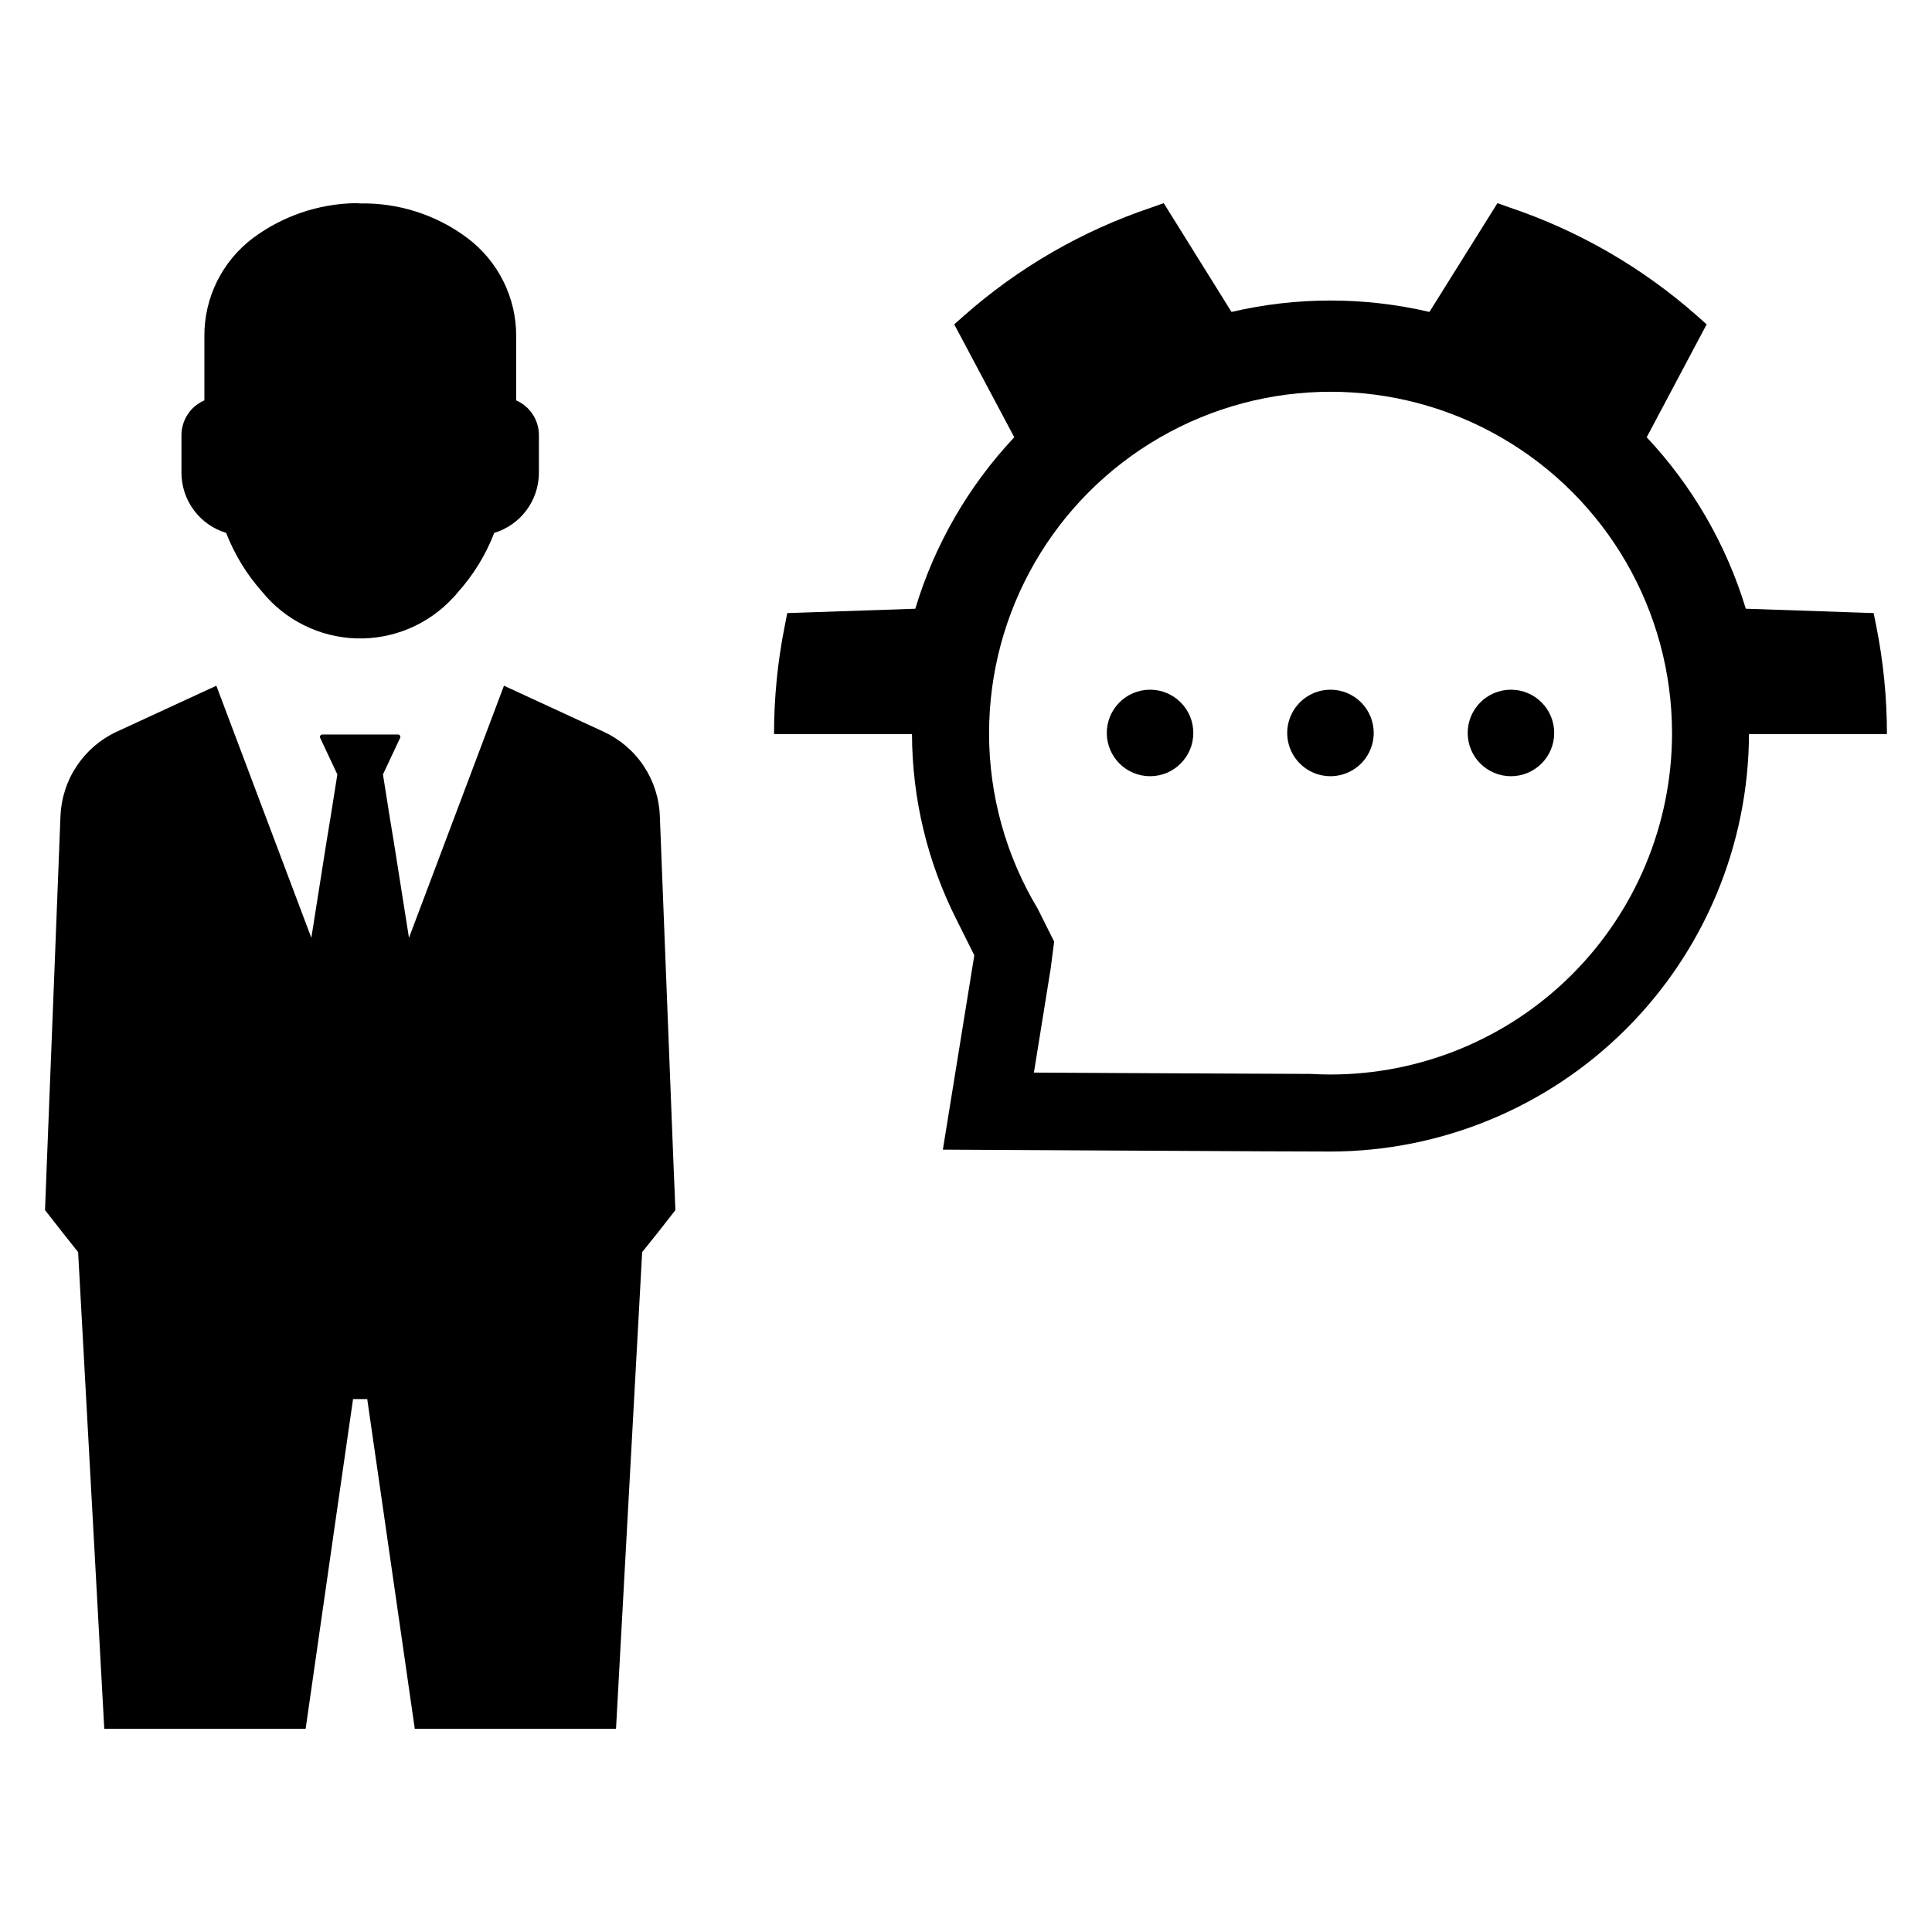 <?xml version="1.0" encoding="UTF-8"?>
<!-- Uploaded to: SVG Repo, www.svgrepo.com, Generator: SVG Repo Mixer Tools -->
<svg fill="#000000" width="800px" height="800px" version="1.1" viewBox="144 144 512 512" xmlns="http://www.w3.org/2000/svg">
 <g>
  <path d="m460.24 338.24c0 6.332-5.133 11.465-11.465 11.465-6.328 0-11.461-5.133-11.461-11.465s5.133-11.461 11.461-11.461c6.332 0 11.465 5.129 11.465 11.461"/>
  <path d="m496.59 326.78c-4.637 0-8.816 2.793-10.59 7.074-1.777 4.285-0.793 9.215 2.484 12.492 3.277 3.277 8.207 4.262 12.492 2.484 4.281-1.773 7.074-5.953 7.074-10.59 0-3.039-1.207-5.957-3.356-8.105-2.148-2.148-5.066-3.356-8.105-3.356z"/>
  <path d="m555.88 338.24c0 6.332-5.133 11.465-11.465 11.465-6.328 0-11.461-5.133-11.461-11.465s5.133-11.461 11.461-11.461c6.332 0 11.465 5.129 11.465 11.461"/>
  <path d="m641.22 309.88-0.684-3.406-33.875-1.156-0.004 0.004c-5.144-16.965-14.133-32.516-26.266-45.441l15.891-29.926-2.582-2.289c-14.461-12.766-31.328-22.516-49.613-28.672l-3.25-1.156-18.023 28.828c-17.25-4.031-35.199-4.031-52.449 0l-17.965-28.828-3.269 1.156c-18.305 6.144-35.195 15.891-49.668 28.672l-2.582 2.289 15.91 29.926h-0.004c-12.141 12.914-21.117 28.469-26.223 45.441l-33.938 1.156-0.664 3.406v-0.004c-1.887 9.438-2.836 19.031-2.836 28.652h36.559c0.047 17.09 4.086 33.934 11.801 49.184l4.695 9.414-0.039 0.391-8.277 51.156h1.547c32.742 0.156 87.539 0.488 101.16 0.488v0.004c29.359-0.031 57.512-11.688 78.301-32.422 20.789-20.73 32.52-48.855 32.625-78.215h36.559c0-9.621-0.949-19.215-2.836-28.652zm-54.113 28.652c-0.074 23.953-9.641 46.902-26.602 63.812-16.965 16.914-39.941 26.41-63.895 26.41-1.781 0-3.562-0.059-5.324-0.156-14.188-0.039-43.957-0.195-70.609-0.332l-2.68-0.02 4.422-27.438 0.941-7.281-4.348-8.691c-8.41-13.984-12.867-29.984-12.898-46.305v-0.273c0.02-32.316 17.273-62.168 45.266-78.32 27.988-16.152 62.469-16.152 90.461 0 27.988 16.152 45.242 46.004 45.266 78.32z"/>
  <path d="m203.93 285.22c2.227 5.738 5.461 11.031 9.555 15.629 6.125 7.527 15.219 12.027 24.922 12.332 9.703 0.301 19.059-3.625 25.645-10.758 0.457-0.484 0.891-0.965 1.297-1.473h-0.004c4.141-4.613 7.406-9.945 9.633-15.73 3.414-1.031 6.41-3.137 8.543-6 2.129-2.863 3.285-6.336 3.297-9.906v-9.984c0.004-4-2.359-7.621-6.023-9.223v-16.898c0.078-10.324-4.773-20.062-13.059-26.223-8.152-6.07-18.094-9.262-28.254-9.07-0.492-0.059-0.984-0.082-1.477-0.074-9.672 0.207-19.043 3.402-26.832 9.145-8.27 6.164-13.105 15.906-13.008 26.223v16.898c-3.684 1.586-6.07 5.211-6.074 9.223v9.984c0.012 3.57 1.168 7.043 3.297 9.906 2.133 2.863 5.129 4.969 8.543 6z"/>
  <path d="m320.45 400.79-1.586-40.539c-0.176-4.734-1.66-9.328-4.289-13.27-2.629-3.941-6.297-7.078-10.598-9.062l-26.422-12.199-25.172 66.812-4.019-25.426-1.07-6.484-1.805-11.391 4.57-9.727c0.074-0.188 0.055-0.398-0.059-0.566-0.109-0.168-0.293-0.273-0.492-0.281h-20.121c-0.203 0.008-0.387 0.113-0.496 0.281-0.109 0.168-0.133 0.379-0.059 0.566l4.57 9.73-1.805 11.387-1.07 6.484-4.016 25.43-25.172-66.812-26.422 12.195c-4.293 1.996-7.953 5.137-10.578 9.078-2.629 3.938-4.117 8.523-4.312 13.254l-1.582 40.539-1.992 50.449-0.516 13.453 4.496 5.75 4.273 5.379 6.93 126.33h53.363l8.035-55.98 4.531-31.398h3.758l4.531 31.398 8.07 55.98h53.328l6.93-126.33 4.312-5.379 4.496-5.75-0.555-13.453z"/>
 </g>
</svg>